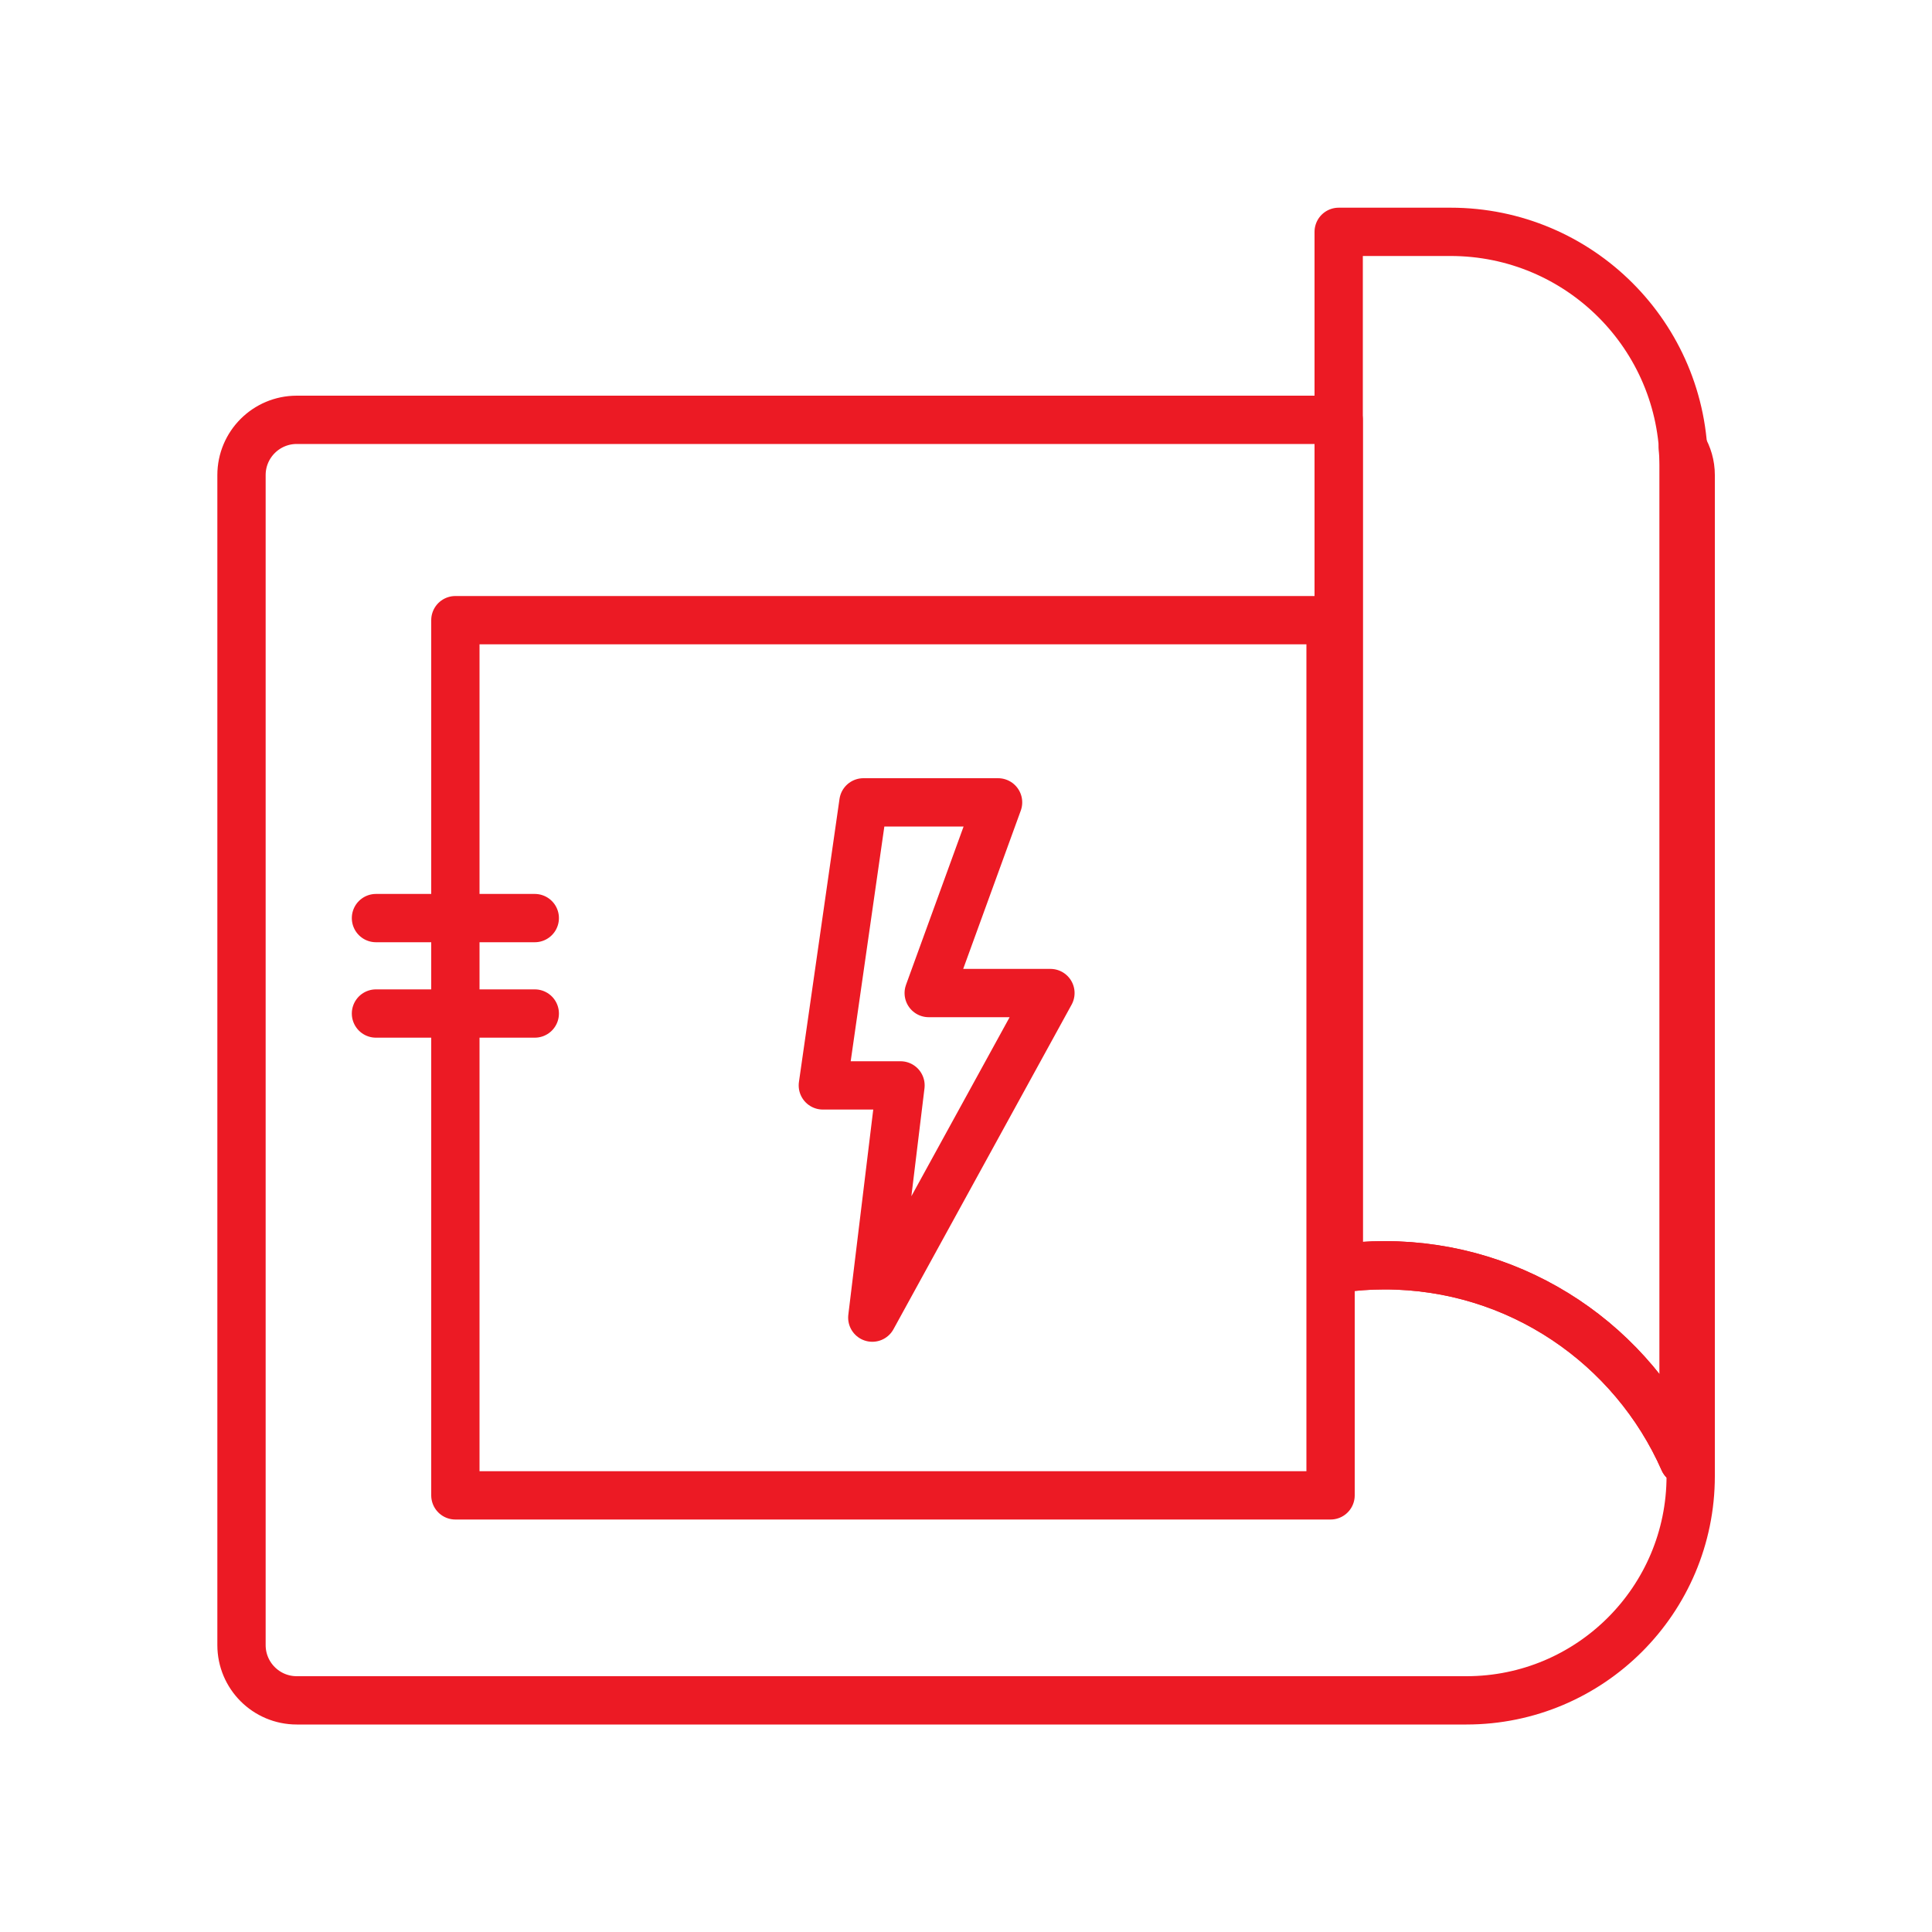 <?xml version="1.0" encoding="UTF-8"?>
<svg id="Layer_1" data-name="Layer 1" xmlns="http://www.w3.org/2000/svg" viewBox="0 0 100 100">
  <defs>
    <style>
      .cls-1 {
        fill: none;
        stroke: #ec1a24;
        stroke-linecap: round;
        stroke-linejoin: round;
        stroke-width: 2.5px;
      }
    </style>
  </defs>
  <path class="cls-1" d="M71.66,65.49c6.92,0,12.87,4.16,15.49,10.11V24.07c0-6.67-5.4-12.07-12.07-12.07h-5.79v53.66c.78-.11,1.57-.17,2.37-.17Z"/>
  <path class="cls-1" d="M87.1,23.15c.02.31.05.61.05.92v51.53c-2.62-5.95-8.56-10.11-15.49-10.11-.81,0-1.6.06-2.37.17V21.73H15.36c-1.58,0-2.86,1.28-2.86,2.86v60.56c0,1.58,1.28,2.86,2.86,2.86h60.54c6.41,0,11.61-5.2,11.61-11.61V24.59c0-.53-.15-1.02-.4-1.44Z"/>
  <rect class="cls-1" x="23.57" y="32.1" width="45.3" height="45.3"/>
  <line class="cls-1" x1="19.46" y1="47.52" x2="27.68" y2="47.52"/>
  <line class="cls-1" x1="19.46" y1="52.46" x2="27.68" y2="52.46"/>
  <polyline class="cls-1" points="44.69 41.53 42.59 56.18 46.61 56.18 45.15 68.2 54.37 51.4 48.07 51.4 51.66 41.53 44.69 41.53"/>
</svg>